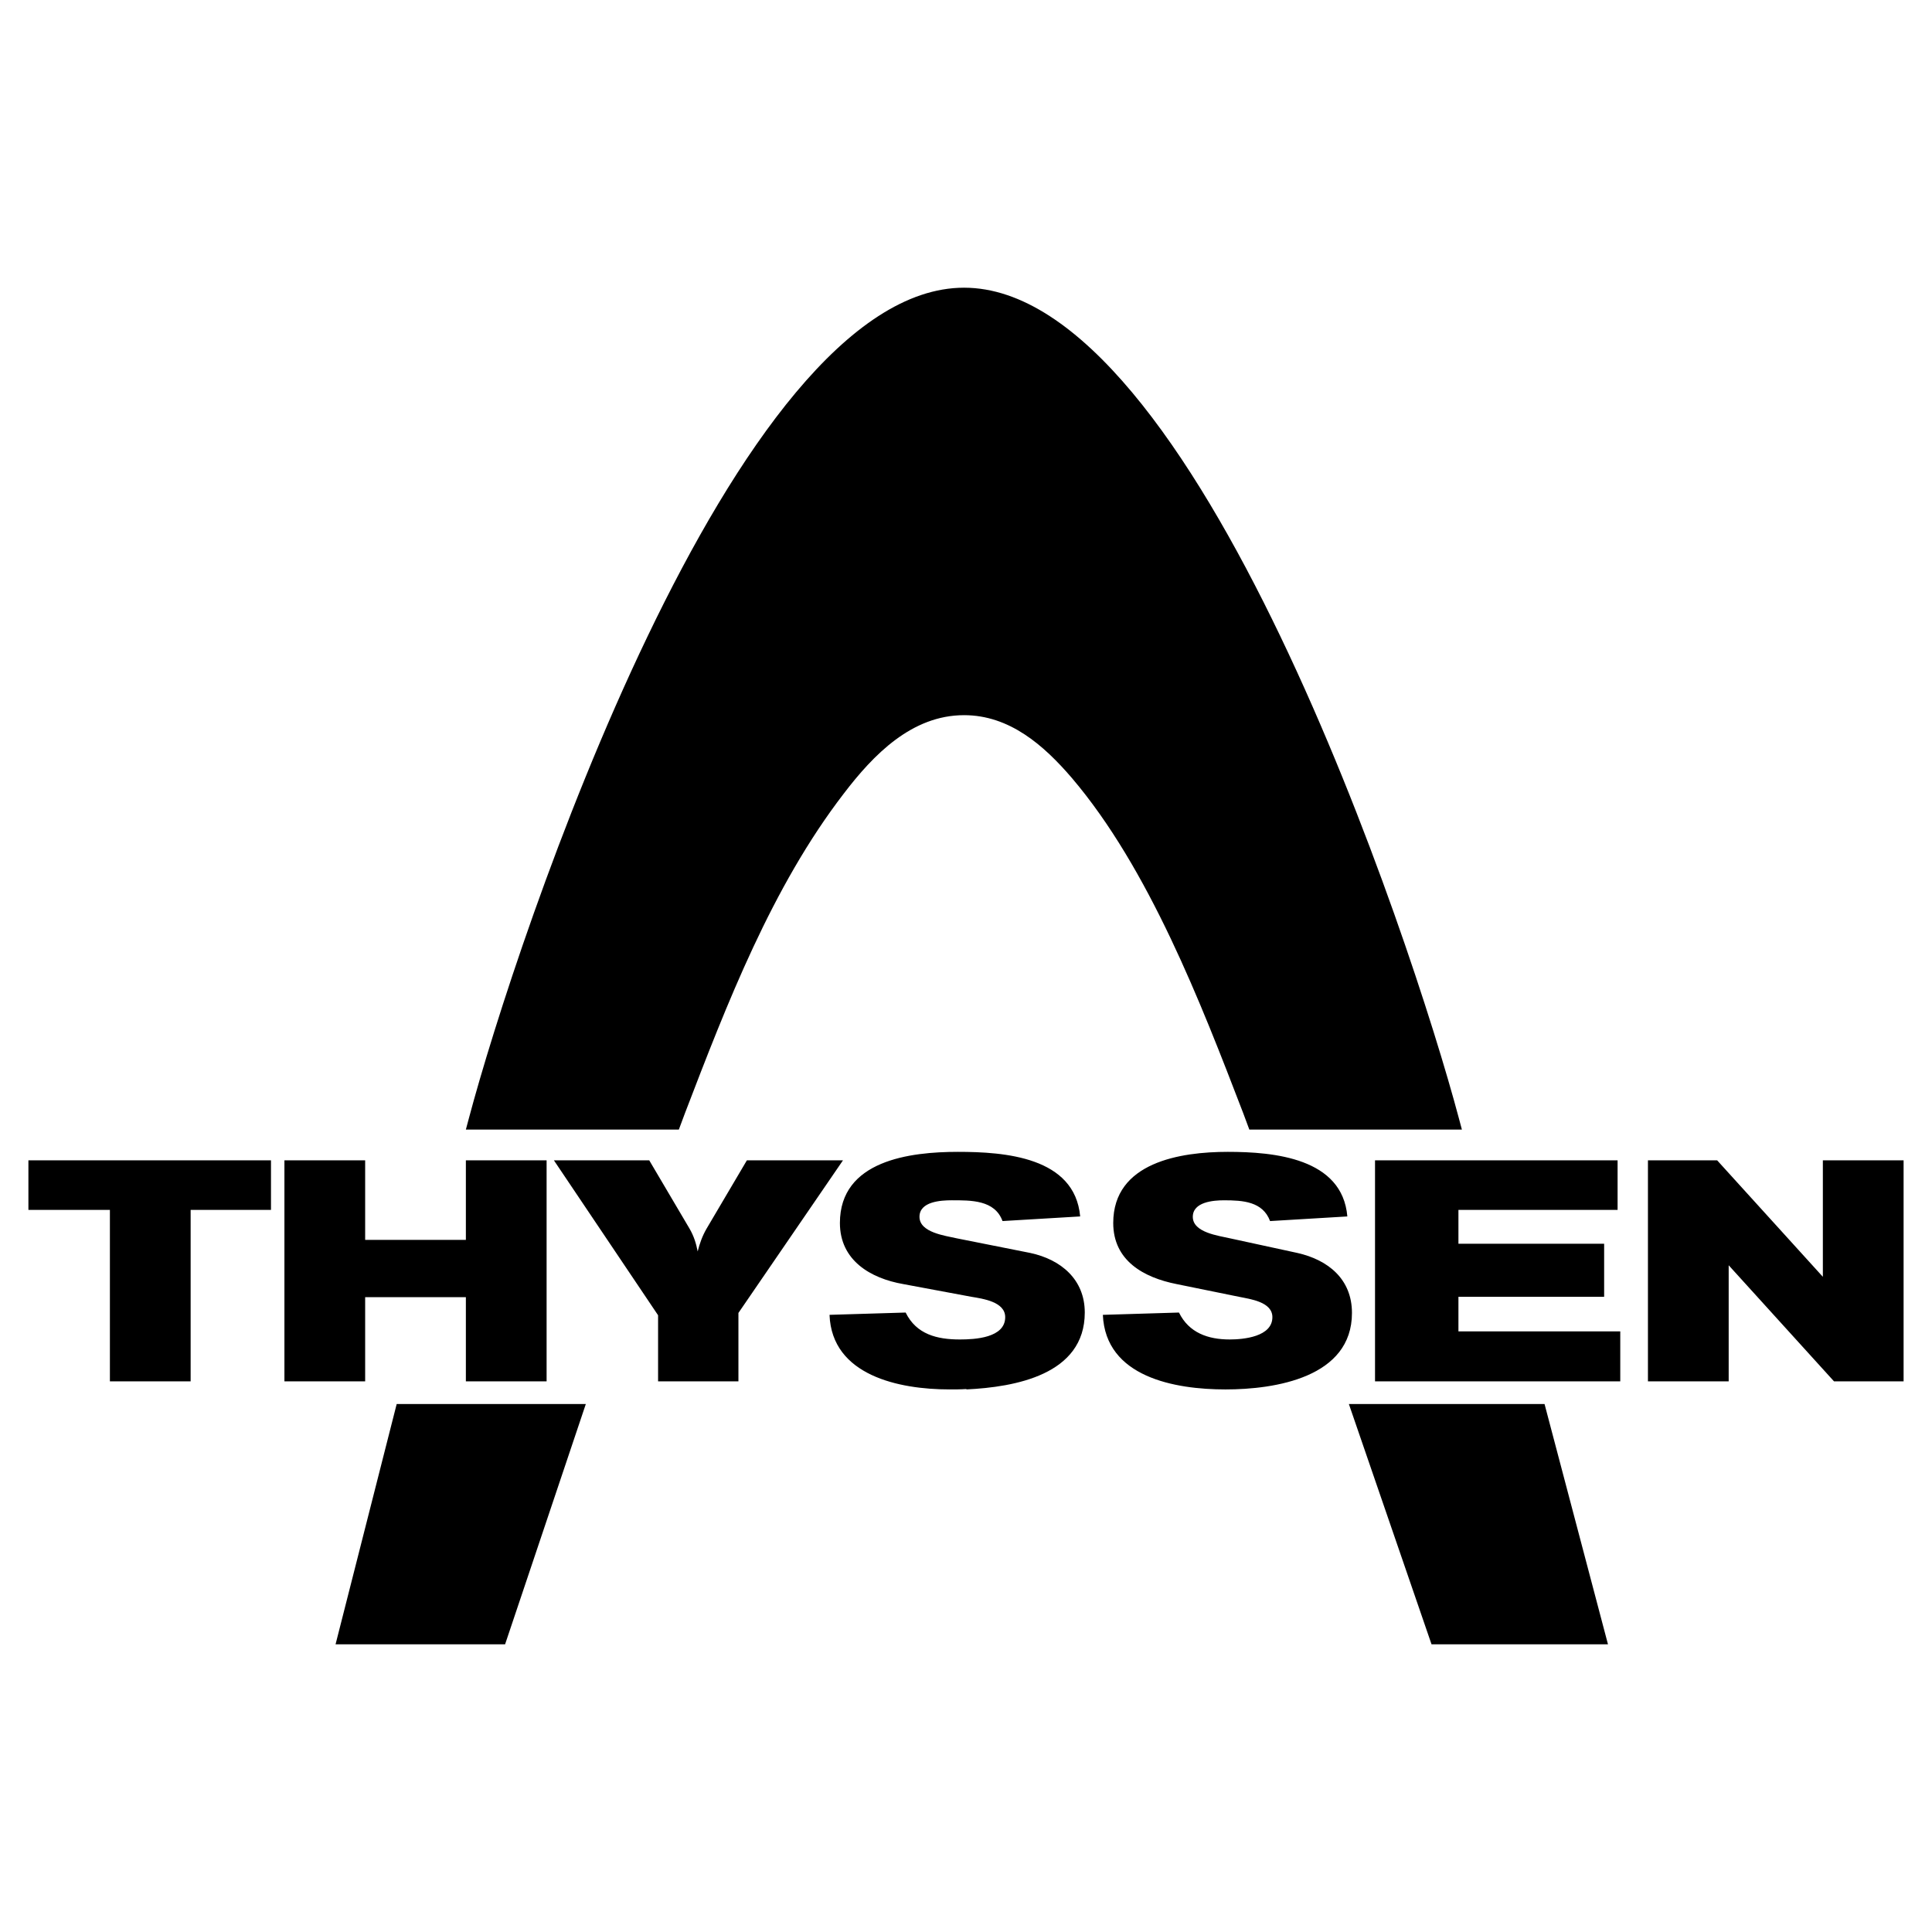 <svg xmlns="http://www.w3.org/2000/svg" width="2500" height="2500" viewBox="0 0 192.756 192.756"><g fill-rule="evenodd" clip-rule="evenodd"><path fill="#fff" d="M0 0h192.756v192.756H0V0z"/><path d="M145.854 112.697h-21.209l-.613-1.648c-4.219-10.971-9.396-24.393-17.105-33.445-2.801-3.26-6.213-6.251-10.74-6.251-5.216 0-9.051 3.95-12.004 7.824-7.172 9.32-11.66 20.979-15.84 31.872l-.614 1.648H46.48l.307-1.15c4.717-17.719 26.349-82.843 49.398-82.843 23.05 0 44.644 65.124 49.361 82.843l.308 1.15zM90.357 130.953c1.073 2.186 3.145 2.686 5.407 2.686 1.496 0 4.525-.154 4.525-2.225 0-1.535-2.223-1.842-3.375-2.033l-6.788-1.266c-3.298-.576-6.328-2.377-6.328-6.098 0-6.252 7.019-7.096 11.774-7.096 4.641 0 11.66.498 12.197 6.443l-7.748.461c-.768-2.109-3.145-2.072-5.062-2.072-1.074 0-3.222.115-3.222 1.65 0 1.572 2.57 1.879 3.72 2.146l7.326 1.457c3.068.652 5.445 2.646 5.445 5.945 0 6.213-6.98 7.441-11.812 7.672v-.039c-.575.039-1.112.039-1.688.039-5.024 0-11.736-1.381-11.966-7.441l7.595-.229zM58.447 140.082l-8.054 23.971H33.479l6.098-23.971h18.87zM27.036 120.713H19.02v17.105h-8.055v-17.105H2.834v-4.947h24.202v4.947zM54.535 115.766v22.052H46.48v-8.398H36.432v8.398h-8.055v-22.052h8.055v7.939H46.48v-7.939h8.055zM84.105 115.766l-10.432 15.227v6.826h-8.016v-6.596l-10.394-15.457h9.512l4.027 6.826c.422.729.652 1.459.806 2.264.191-.768.46-1.535.882-2.264l4.027-6.826h9.588zM154.1 140.082l6.328 23.971h-17.604l-8.246-23.971H154.1zM134.424 121.365l-7.709.461c-.729-1.957-2.723-2.072-4.602-2.072-1.035 0-3.107.154-3.107 1.65 0 1.572 2.57 1.879 3.721 2.146l6.713 1.457c3.066.691 5.445 2.609 5.445 5.984 0 6.443-7.67 7.633-12.619 7.633-5.062 0-11.965-1.229-12.234-7.441l7.594-.23c.998 2.033 2.916 2.686 5.062 2.686 1.381 0 4.258-.27 4.258-2.225 0-1.535-2.225-1.803-3.336-2.033l-6.213-1.266c-3.299-.652-6.33-2.34-6.33-6.098 0-6.061 6.713-7.096 11.43-7.096 4.603.001 11.429.614 11.927 6.444zM161.387 115.766v4.947h-15.879v3.375h14.537v5.293h-14.537v3.451h16.146v4.986h-24.468v-22.052h24.201zM189.922 115.766v22.052h-6.942l-10.509-11.582v11.582h-8.055v-22.052h6.904l10.547 11.621v-11.621h8.055z"/></g></svg>